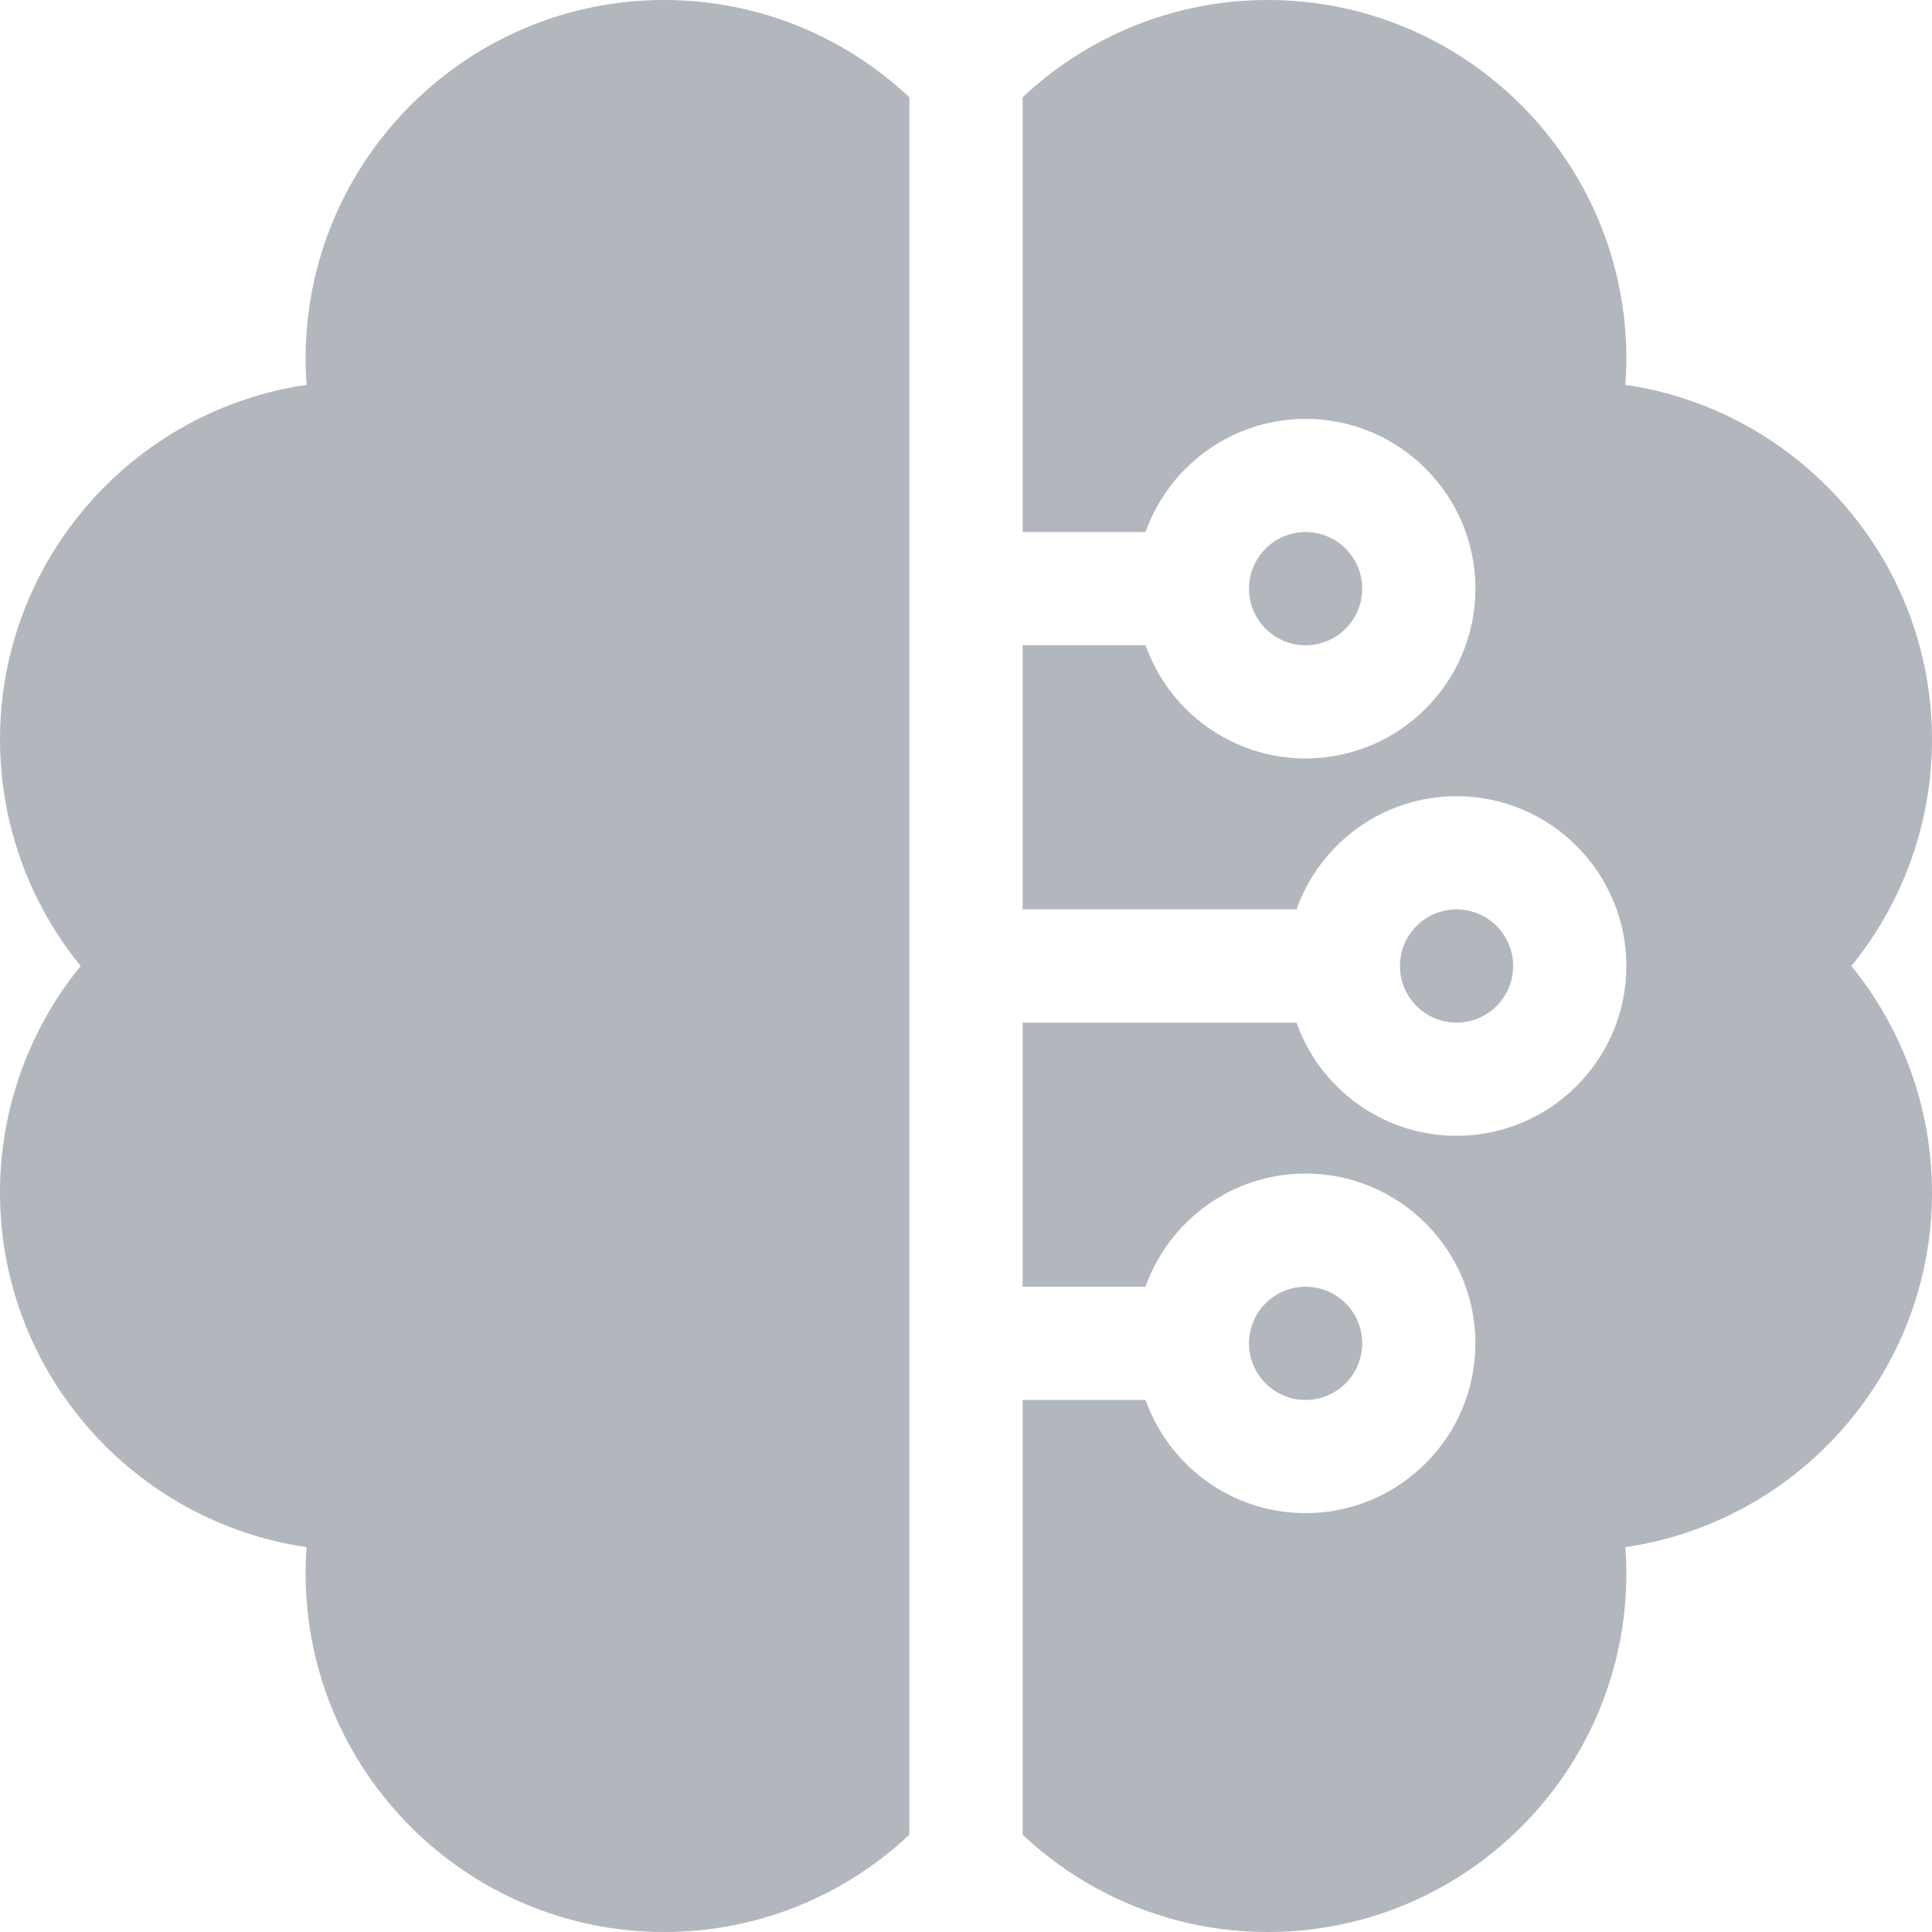 <svg width="56" height="56" viewBox="0 0 56 56" fill="none" xmlns="http://www.w3.org/2000/svg">
<path d="M8.859 10.391C8.859 10.646 8.869 10.901 8.888 11.155C3.868 11.886 0 16.218 0 21.438C0 23.843 0.837 26.159 2.338 28C0.837 29.841 0 32.157 0 34.562C0 39.782 3.868 44.114 8.888 44.845C8.869 45.099 8.859 45.354 8.859 45.609C8.859 51.339 13.521 56 19.25 56C21.998 56 24.499 54.928 26.359 53.18V2.82C24.499 1.072 21.998 0 19.25 0C13.521 0 8.859 4.661 8.859 10.391Z" fill="#B2B7BE"/>
<path d="M37.844 18.703C38.75 18.703 39.484 17.969 39.484 17.062C39.484 16.156 38.75 15.422 37.844 15.422C36.938 15.422 36.203 16.156 36.203 17.062C36.203 17.969 36.938 18.703 37.844 18.703Z" fill="#B2B7BE"/>
<path d="M56 21.438C56 16.218 52.132 11.886 47.112 11.155C47.131 10.901 47.141 10.646 47.141 10.391C47.141 4.661 42.479 0 36.75 0C34.002 0 31.501 1.072 29.641 2.82V15.422H33.204C33.881 13.512 35.705 12.141 37.844 12.141C40.558 12.141 42.766 14.349 42.766 17.062C42.766 19.776 40.558 21.984 37.844 21.984C35.705 21.984 33.881 20.613 33.204 18.703H29.641V26.359H37.579C38.256 24.45 40.08 23.078 42.219 23.078C44.933 23.078 47.141 25.286 47.141 28C47.141 30.714 44.933 32.922 42.219 32.922C40.08 32.922 38.256 31.55 37.579 29.641H29.641V37.297H33.204C33.881 35.387 35.705 34.016 37.844 34.016C40.558 34.016 42.766 36.224 42.766 38.938C42.766 41.651 40.558 43.859 37.844 43.859C35.705 43.859 33.881 42.488 33.204 40.578H29.641V53.18C31.501 54.928 34.002 56 36.75 56C42.479 56 47.141 51.339 47.141 45.609C47.141 45.354 47.131 45.099 47.112 44.845C52.132 44.114 56 39.782 56 34.562C56 32.157 55.163 29.841 53.662 28C55.163 26.159 56 23.843 56 21.438Z" fill="#B2B7BE"/>
<path d="M37.844 40.578C38.75 40.578 39.484 39.844 39.484 38.938C39.484 38.031 38.75 37.297 37.844 37.297C36.938 37.297 36.203 38.031 36.203 38.938C36.203 39.844 36.938 40.578 37.844 40.578Z" fill="#B2B7BE"/>
<path d="M42.219 29.641C43.125 29.641 43.859 28.906 43.859 28C43.859 27.094 43.125 26.359 42.219 26.359C41.313 26.359 40.578 27.094 40.578 28C40.578 28.906 41.313 29.641 42.219 29.641Z" fill="#B2B7BE"/>
</svg>
